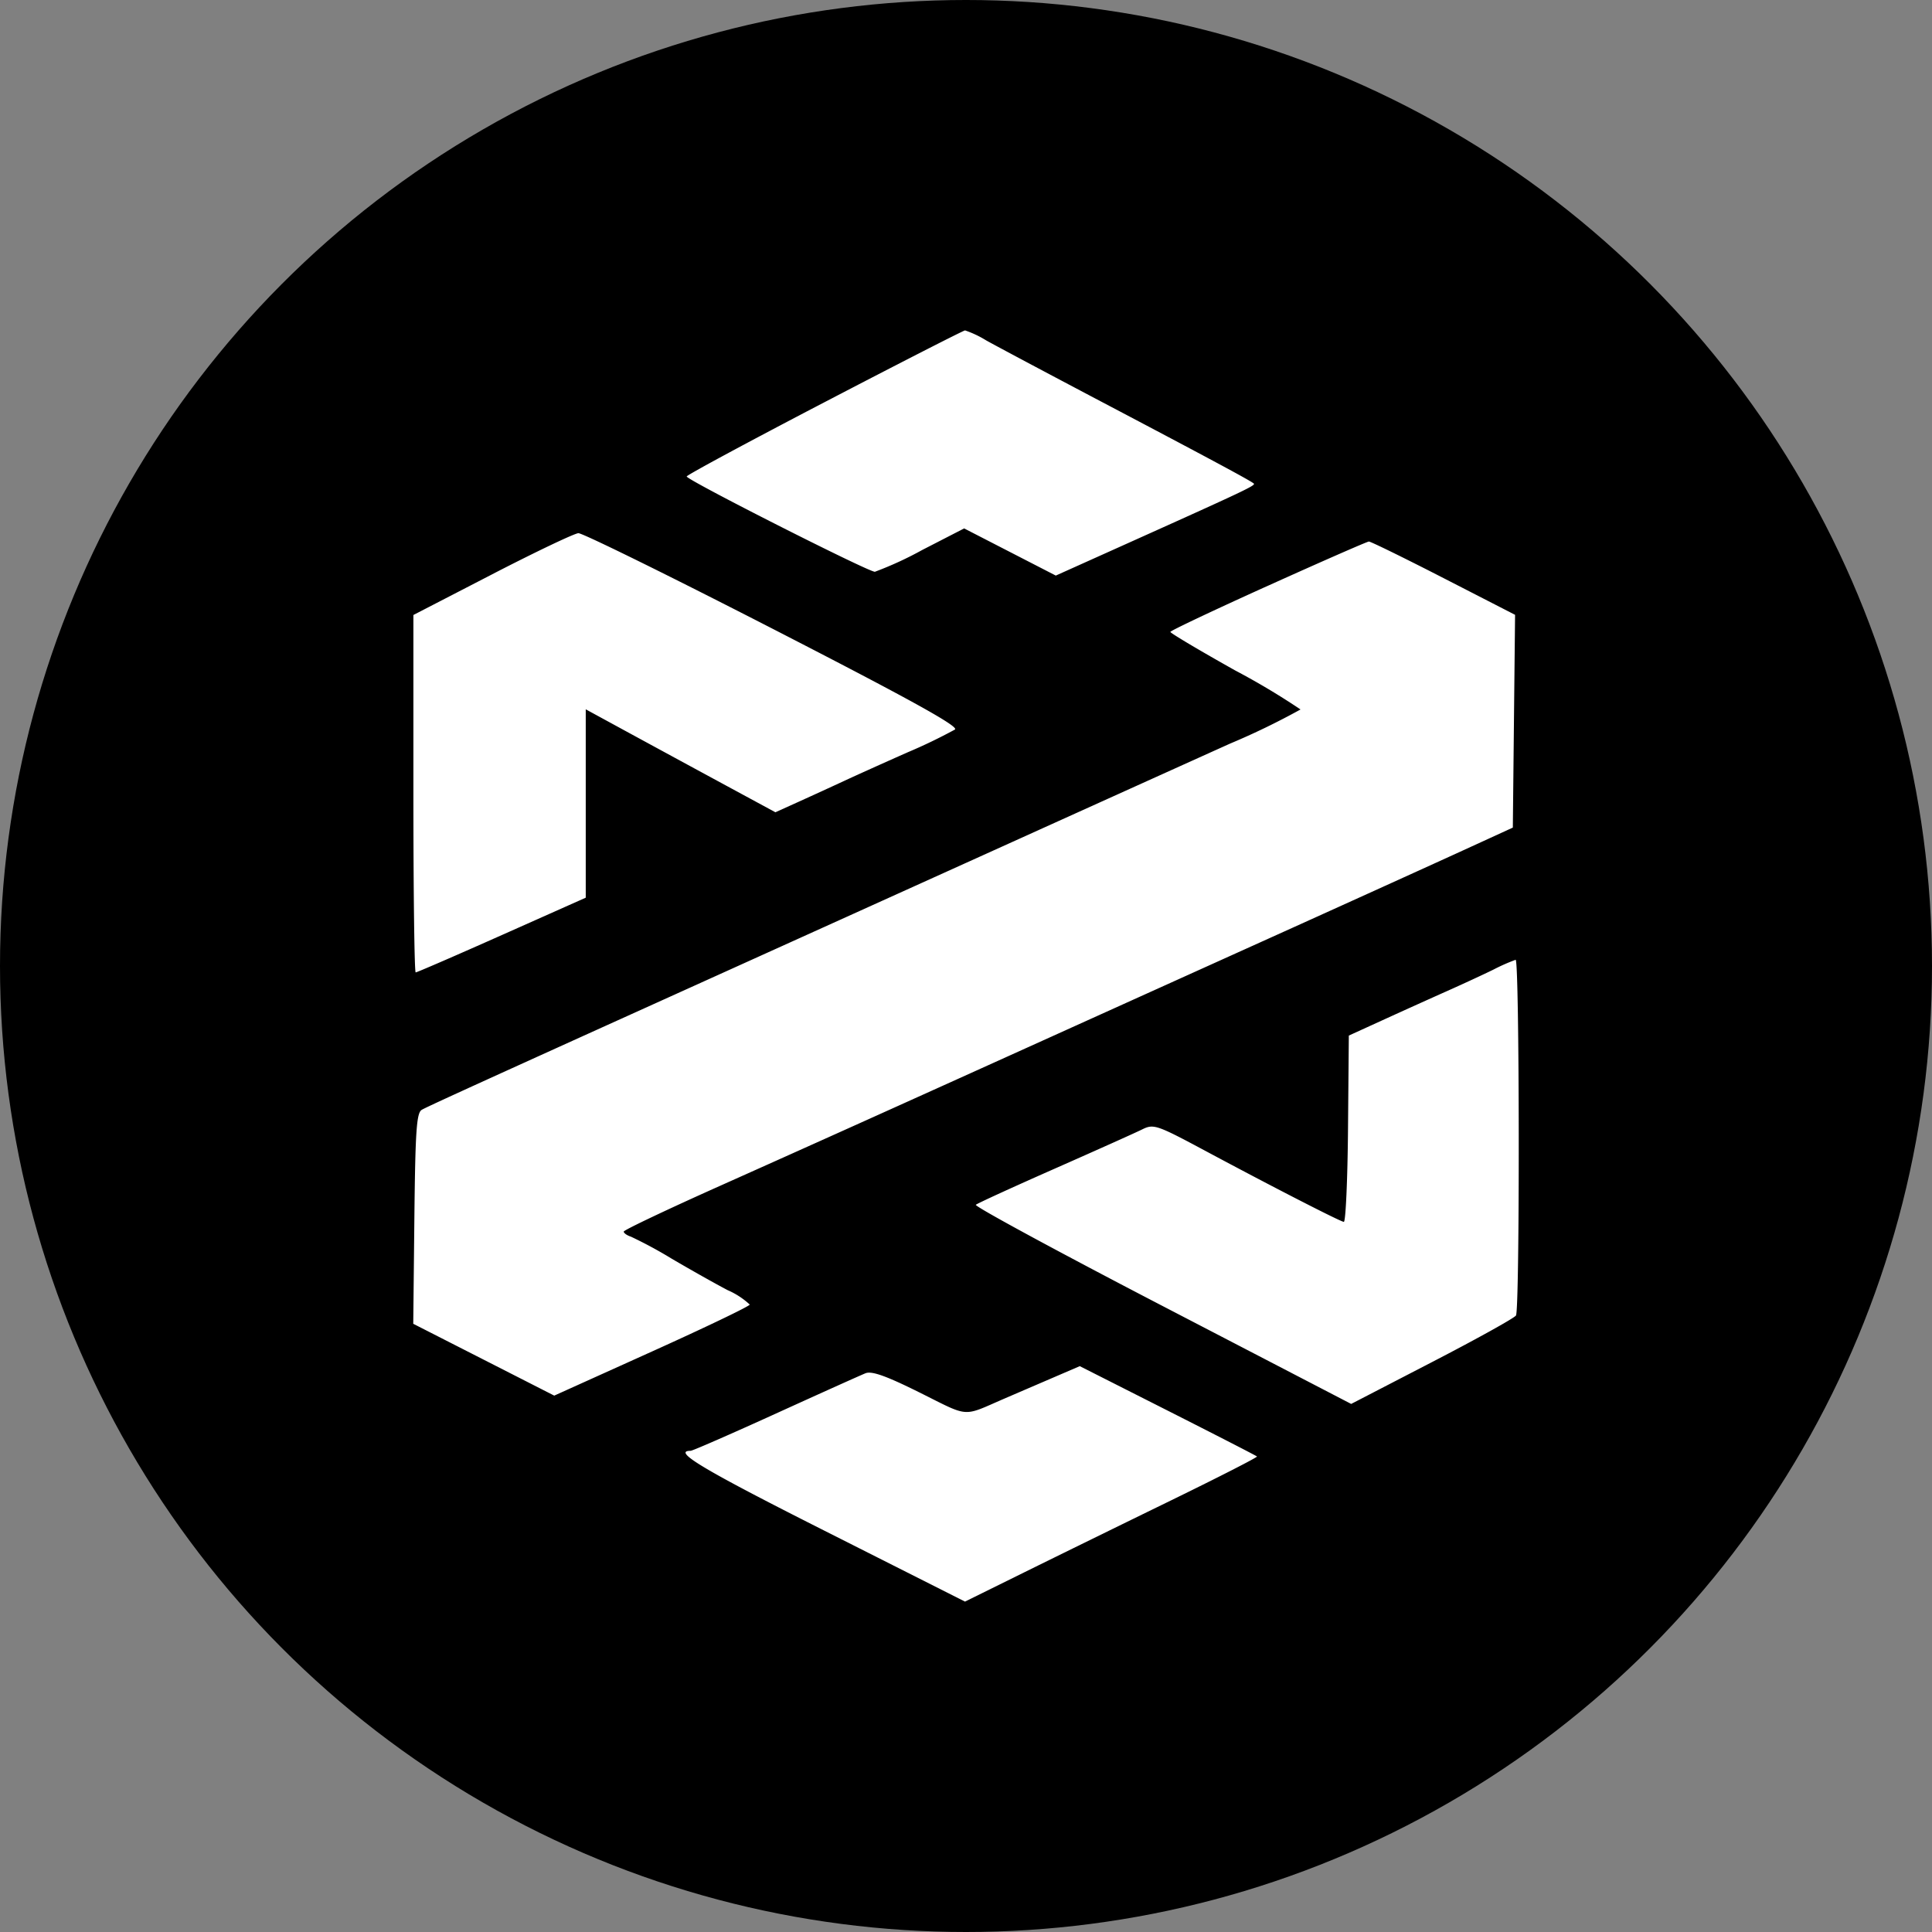 <?xml version="1.0" encoding="UTF-8"?>
<svg xmlns="http://www.w3.org/2000/svg" width="254" height="254" viewBox="0 0 254 254">
  <rect x="0" y="0" width="254" height="254" fill="#808080" stroke="none"/>
  <g id="Gruppe_3280" data-name="Gruppe 3280" transform="translate(-13047 -4297)">
    <circle id="Ellipse_220" data-name="Ellipse 220" cx="127" cy="127" r="127" transform="translate(13047 4297)"></circle>
    <path id="dextools" d="M54.049,9.45c-9.956,5.186-18.1,9.575-18.1,9.753,0,.461,23.894,12.559,24.742,12.53a46.455,46.455,0,0,0,6.218-2.862l5.517-2.838,6.025,3.1,6.025,3.1,9.867-4.434c14.868-6.681,16.412-7.413,16.17-7.659-.321-.326-5.654-3.191-20.122-10.808C83.4,5.647,76.613,2.037,75.31,1.307A13.59,13.59,0,0,0,72.546,0C72.329.012,64,4.264,54.049,9.45ZM10.383,32.062.019,37.415V60.91c0,12.922.136,23.495.3,23.495s5.265-2.21,11.331-4.912l11.028-4.912V49.816l5.389,2.936Q34.3,56.143,40.536,59.52l7.077,3.831,3.149-1.424q2.962-1.342,5.913-2.709c1.52-.708,5.251-2.388,8.291-3.735a69.333,69.333,0,0,0,6.253-3.011c.53-.41-5.934-3.982-23.907-13.212-13.548-6.957-25.068-12.627-25.6-12.6s-5.63,2.458-11.33,5.4Zm102,1.5c-7.058,3.187-12.839,5.921-12.845,6.077s3.841,2.443,8.55,5.082a93.855,93.855,0,0,1,8.561,5.114,95.334,95.334,0,0,1-9.258,4.487c-5.093,2.295-17.964,8.108-28.6,12.918L43.132,83.359,25.168,91.48C6.85,99.772,1.816,102.073,1.124,102.468s-.853,2.708-.977,14.3L0,130.6l9.268,4.722,9.268,4.722,12.851-5.8c7.068-3.19,12.851-5.966,12.851-6.171a10.251,10.251,0,0,0-2.9-1.892c-1.6-.837-4.892-2.69-7.324-4.118a57.613,57.613,0,0,0-5.389-2.913c-.532-.173-.96-.477-.951-.674s5.668-2.885,12.575-5.974c13.415-6,23.682-10.621,45.723-20.588q14.793-6.684,29.581-13.359c8.655-3.912,18.728-8.48,22.376-10.151l6.633-3.039.147-13.987.148-13.986-9.4-4.825c-5.17-2.653-9.589-4.818-9.821-4.81s-6.2,2.621-13.253,5.808Zm29.66,50.459c-1.385.677-4.121,1.943-6.08,2.815s-5.676,2.549-8.26,3.728L123,92.71l-.107,12.279c-.059,6.753-.308,12.249-.553,12.213-.556-.083-9.362-4.6-18.213-9.342-6.389-3.423-6.79-3.559-8.291-2.815-.868.43-6.055,2.756-11.527,5.171s-10.128,4.547-10.347,4.74,10.795,6.162,24.475,13.266l24.872,12.915,10.625-5.5c5.843-3.022,10.812-5.78,11.04-6.126.515-.78.471-46.827-.045-46.765a24.95,24.95,0,0,0-2.89,1.275ZM83.206,138.073q-2.763,1.188-5.527,2.38c-5.563,2.407-4.473,2.487-11.09-.807-4.407-2.194-6.307-2.871-7.132-2.542-.619.246-5.942,2.641-11.831,5.322S36.716,147.3,36.466,147.3c-2.471,0,1.637,2.454,17.486,10.449l18.587,9.375,7.821-3.861c4.3-2.124,12.977-6.376,19.28-9.45s11.381-5.67,11.286-5.768-5.377-2.809-11.736-6.026L87.628,136.17Z" transform="translate(13101.33 4340.438)" fill="#fff" fill-rule="evenodd"></path>
  </g>
</svg>
